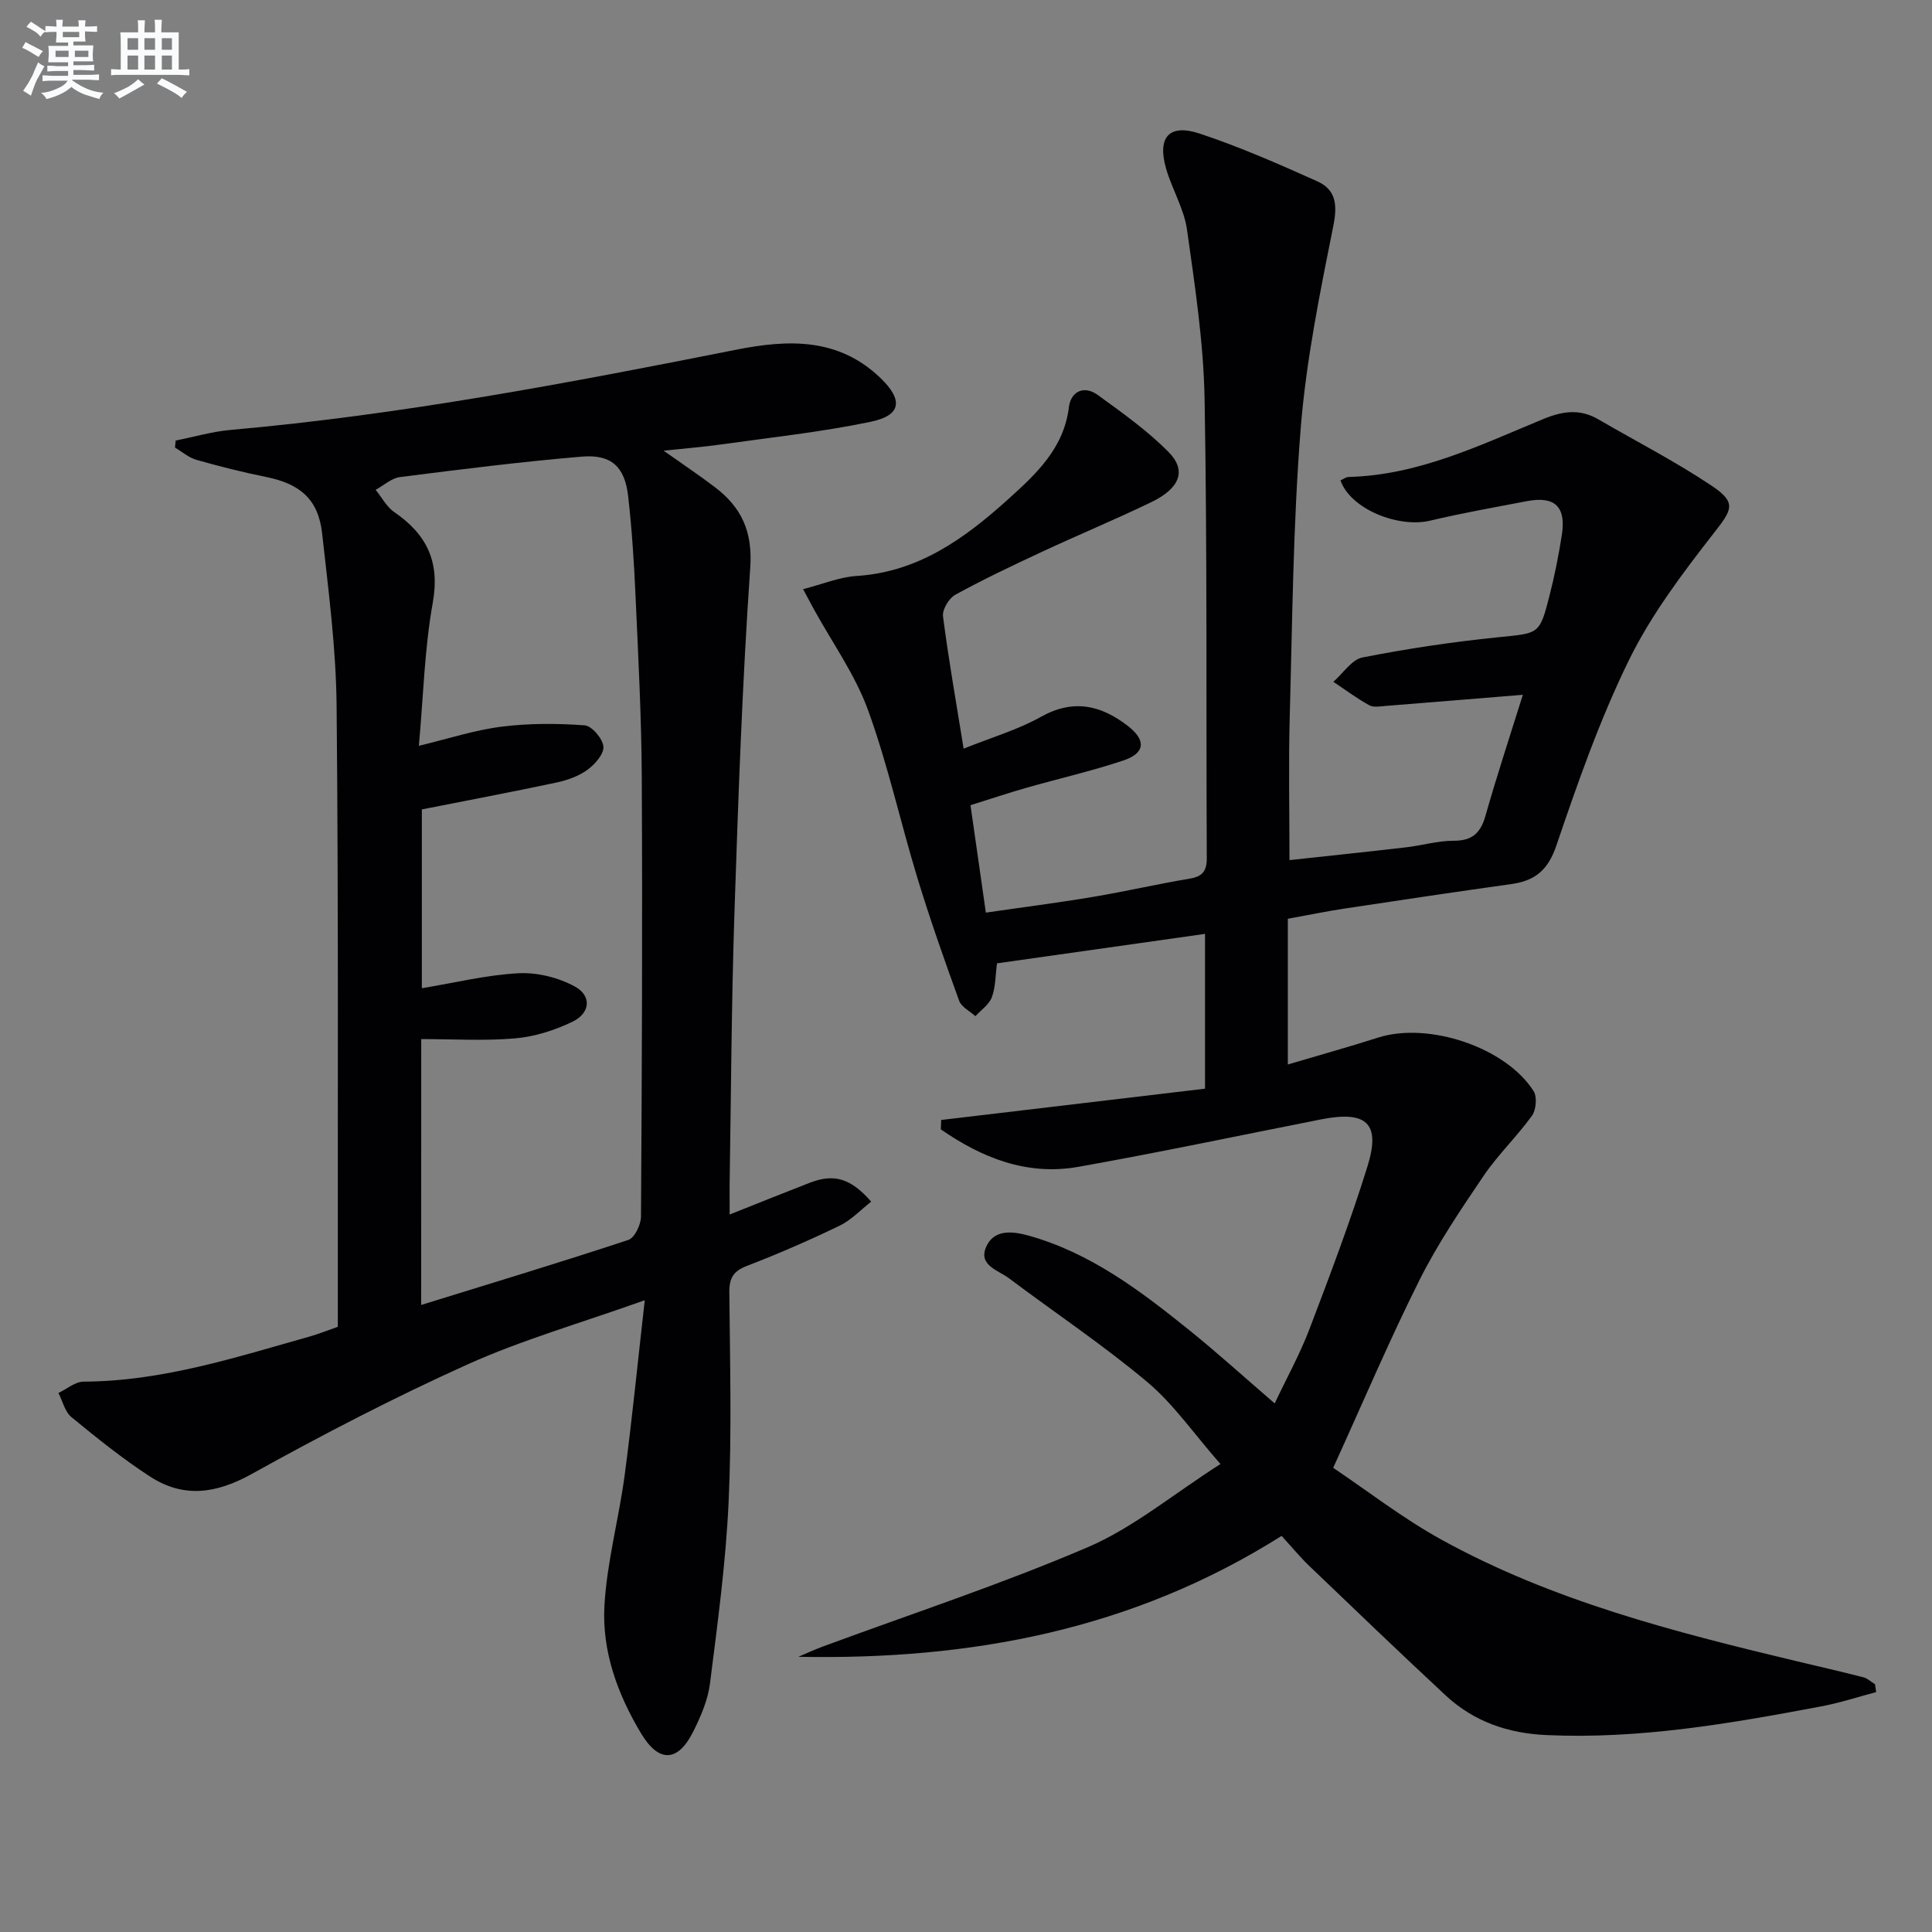 <svg enable-background="new 0 0 400 400" viewBox="0 0 400 400" xmlns="http://www.w3.org/2000/svg"><rect x="0" y="0" width="400" height="400" fill="#808080" stroke="none"/><path d="m265.34 317.99c-30.94 19.54-64.53 25.72-100.04 25.03 1.66-.7 3.3-1.48 5-2.1 18.35-6.79 36.99-12.9 54.94-20.6 9.32-4 17.43-10.8 27.44-17.21-5.54-6.32-9.7-12.4-15.14-16.97-9.12-7.66-19.09-14.31-28.63-21.48-2.21-1.66-6.4-2.68-4.75-6.48 1.56-3.58 5.17-3.36 8.69-2.39 12.85 3.56 23.19 11.4 33.31 19.55 5.82 4.68 11.36 9.72 17.75 15.22 2.5-5.28 5.2-10.16 7.17-15.31 4.25-11.16 8.49-22.36 12.04-33.76 2.78-8.93-.16-11.59-9.57-9.74-16.76 3.3-33.47 6.84-50.28 9.83-10.66 1.89-19.99-1.87-28.48-7.76.02-.65.05-1.29.07-1.94 18.23-2.16 36.45-4.32 54.63-6.48 0-11.26 0-21.5 0-32.05-14.62 2.07-28.86 4.09-43.07 6.1-.34 2.54-.29 4.93-1.07 7.02-.57 1.52-2.23 2.63-3.4 3.92-1.16-1.05-2.9-1.89-3.37-3.2-3.05-8.4-6.02-16.83-8.63-25.38-3.53-11.58-6.12-23.49-10.25-34.84-2.68-7.34-7.4-13.93-11.21-20.86-.61-1.11-1.2-2.22-2.22-4.13 4.12-1.06 7.55-2.51 11.06-2.73 12.81-.81 22.39-7.76 31.39-15.88 5.81-5.24 11.54-10.53 12.59-19.1.4-3.21 3.11-4.57 5.96-2.5 5.09 3.69 10.29 7.38 14.68 11.83 3.78 3.83 2.34 7.51-3.6 10.37-7.47 3.61-15.15 6.79-22.67 10.3-6.04 2.81-12.06 5.67-17.9 8.87-1.32.72-2.71 3.06-2.54 4.45 1.13 8.84 2.69 17.62 4.27 27.41 5.75-2.31 11.2-3.9 16.03-6.6 6.71-3.74 12.4-2.41 17.97 1.9 3.82 2.95 3.61 5.64-.96 7.16-6.59 2.2-13.4 3.75-20.1 5.66-3.66 1.04-7.26 2.26-11.52 3.59 1.04 7.26 2.06 14.4 3.18 22.24 7.54-1.1 14.86-2.03 22.14-3.25 6.7-1.12 13.33-2.66 20.03-3.78 2.67-.44 3.58-1.56 3.57-4.26-.15-31.66.11-63.32-.45-94.97-.21-11.73-2-23.47-3.64-35.13-.61-4.34-3.11-8.38-4.34-12.68-1.86-6.48.64-9.32 6.97-7.22 8.29 2.75 16.34 6.29 24.32 9.87 3.78 1.69 4.24 4.71 3.37 9.08-2.79 13.95-5.66 28-6.79 42.14-1.58 19.88-1.72 39.88-2.27 59.83-.26 9.6-.05 19.22-.05 29.5 8.07-.88 16.11-1.72 24.14-2.65 3.29-.38 6.56-1.37 9.84-1.36 3.85.01 5.58-1.58 6.6-5.17 2.38-8.37 5.11-16.64 7.74-25.05-9.94.81-19.15 1.57-28.36 2.3-1.16.09-2.55.36-3.45-.14-2.58-1.43-4.96-3.21-7.42-4.85 2-1.74 3.78-4.59 6.03-5.04 9.27-1.82 18.65-3.23 28.05-4.18 8.47-.86 8.59-.48 10.64-8.5 1.07-4.18 1.92-8.42 2.58-12.68.92-5.87-1.46-8.11-7.24-7-6.68 1.28-13.39 2.46-20 4.03-6.63 1.58-16.53-2.4-18.59-8.33.55-.24 1.12-.69 1.69-.71 14.52-.37 27.31-6.63 40.32-12 3.97-1.64 7.55-2.15 11.34.05 7.88 4.58 16.02 8.75 23.58 13.82 5.18 3.47 4.1 4.97.43 9.67-6.5 8.34-13.02 16.96-17.64 26.39-6.03 12.3-10.6 25.37-15.02 38.38-1.72 5.06-4.38 7.28-9.27 7.97-11.5 1.61-22.98 3.32-34.46 5.06-3.92.59-7.81 1.4-11.87 2.13v30.17c6.48-1.92 12.63-3.63 18.7-5.57 10.39-3.31 26.41 1.98 32.19 11.09.76 1.2.52 3.89-.35 5.1-3.11 4.31-7.03 8.05-10.01 12.44-4.73 6.98-9.49 14.04-13.26 21.55-6.18 12.33-11.57 25.05-17.88 38.9 7.1 4.76 14.44 10.48 22.49 14.91 22.92 12.62 48.06 19.05 73.28 25.08 4.66 1.11 9.34 2.18 13.98 3.37.87.22 1.62.95 2.43 1.44.08.54.16 1.09.24 1.63-3.79 1-7.54 2.24-11.38 2.96-18.79 3.54-37.6 6.82-56.88 5.94-7.99-.36-15.03-2.79-20.87-8.21-9.5-8.84-18.87-17.83-28.25-26.82-1.89-1.81-3.58-3.88-5.72-6.21z" fill="#010103"/><path d="m151.07 251.45c6.14-2.44 11.34-4.54 16.58-6.57 5.01-1.94 8.49-.95 12.72 3.91-2.18 1.7-4.13 3.81-6.53 4.97-6.27 3.03-12.68 5.82-19.18 8.32-2.8 1.08-3.68 2.5-3.66 5.44.13 14.49.52 29.01-.15 43.47-.58 12.57-2.28 25.1-3.86 37.59-.43 3.38-1.88 6.74-3.42 9.84-3.19 6.45-7.15 6.6-10.82.5-4.89-8.13-8.14-17.04-7.61-26.47.51-9.04 2.98-17.95 4.18-26.97 1.55-11.6 2.69-23.25 4.17-36.28-13.38 4.77-25.37 8.2-36.63 13.26-15.25 6.87-30.15 14.61-44.78 22.73-7.34 4.07-14.09 5.02-21.02.51-5.69-3.69-11.01-7.98-16.26-12.29-1.36-1.11-1.83-3.31-2.7-5.01 1.74-.82 3.47-2.34 5.22-2.35 16.21-.06 31.4-5 46.74-9.32 1.91-.54 3.75-1.29 5.88-2.03 0-1.61 0-3.1 0-4.58-.04-41.32.15-82.63-.25-123.94-.11-11.93-1.68-23.87-3-35.76-.78-7.04-4.55-10.25-11.6-11.67-4.85-.98-9.66-2.19-14.43-3.55-1.59-.45-2.96-1.67-4.43-2.53.05-.49.1-.97.14-1.46 3.79-.75 7.55-1.86 11.38-2.2 35.29-3.12 70.02-9.73 104.7-16.61 10.84-2.15 21.18-2.49 29.87 5.89 4.68 4.52 4.31 7.7-1.99 9.02-10.2 2.14-20.62 3.24-30.96 4.7-3.71.52-7.45.82-11.98 1.3 3.98 2.82 7.38 5.08 10.62 7.55 5.49 4.17 7.84 9.16 7.32 16.66-1.65 23.87-2.49 47.8-3.28 71.72-.61 18.63-.69 37.27-.99 55.91-.02 1.84.01 3.66.01 6.3zm-63.87 18.73c14.76-4.57 28.89-8.84 42.9-13.47 1.3-.43 2.6-3.16 2.61-4.84.19-30.29.32-60.58.16-90.87-.06-12.47-.72-24.94-1.28-37.41-.31-6.97-.75-13.94-1.54-20.87-.69-6.09-3.48-8.7-9.61-8.18-12.57 1.06-25.09 2.64-37.61 4.23-1.77.22-3.38 1.73-5.06 2.64 1.28 1.57 2.28 3.54 3.89 4.64 6.72 4.61 9.46 10.26 7.94 18.74-1.72 9.58-1.95 19.43-2.88 29.62 6.21-1.49 11.6-3.27 17.14-3.96 5.66-.72 11.48-.69 17.18-.28 1.49.11 3.75 2.77 3.89 4.4.13 1.54-1.77 3.69-3.32 4.82-1.82 1.32-4.17 2.15-6.41 2.63-9.21 1.96-18.46 3.7-27.86 5.56v37.02c6.92-1.14 13.44-2.76 20.02-3.1 3.85-.2 8.21.88 11.61 2.72 3.6 1.95 3.27 5.54-.49 7.34-3.65 1.75-7.77 3.07-11.78 3.42-6.39.56-12.87.15-19.49.15-.01 18.54-.01 36.49-.01 55.05z" fill="#010103"/><g fill="#fafbfc"><path d="m6.8 9.5c.6.3 1.3.7 2.1 1.1-.4.4-.7.8-.9 1.2-.7-.4-1.3-.8-1.8-1.1s-1.1-.6-1.6-.8c.2-.4.5-.8.7-1.2.4.2.8.5 1.5.8zm.9 6.9c-.3.6-.5 1.1-.7 1.7s-.4 1.1-.6 1.7c-.6-.4-1.1-.7-1.6-1 .7-1 1.2-1.8 1.5-2.4.3-.5.6-1.1.8-1.7.3-.6.5-1.2.8-1.8.3.3.8.6 1.3.8-.7 1.3-1.2 2.2-1.5 2.7zm.1-11c.4.3 1 .7 1.7 1.1-.5.2-.8.6-1.1 1.1-.5-.6-1-1-1.4-1.2s-.9-.6-1.5-.8c.2-.4.5-.7.9-1.1.5.3.9.6 1.4.9zm10.5 13.1c1 .4 2 .6 3.1.7-.4.4-.7.8-.8 1.3-.9-.2-1.9-.6-3-.9-1-.4-2-.9-2.8-1.6-.5.4-1.1.9-1.9 1.3s-1.9.9-3.3 1.2c-.1-.3-.5-.8-1.1-1.3 1 0 2.1-.3 3.2-.8 1.2-.5 1.9-1 2.3-1.7h-3.2c-.4 0-1 0-2 .1v-1.2c1 0 1.7.1 2 .1h3.3v-1h-2.3c-.2 0-.9 0-2 .1v-1.2c1.2 0 1.9.1 2 .1h2.3v-.8h-4.1c0-.7.1-1.2.1-1.6 0-.5 0-1.1-.1-1.8h4.1v-.7h-2.5c0-.6.1-1.1.1-1.6v-.6h-.5c-.4 0-1 0-1.8.1v-1.3c1.2 0 1.9.1 2.1.1h.2c0-.3 0-.8-.1-1.4h1.4c0 .6-.1 1-.1 1.4h3.4c0-.4 0-.8-.1-1.3h1.5c0 .4-.1.9-.1 1.3.7 0 1.5 0 2.5-.1v1.2c-1 0-1.8-.1-2.5-.1v.6c0 .3 0 .8.1 1.5h-2.5v.8h4.1c0 .8-.1 1.3-.1 1.8s0 1 .1 1.5h-4.1v.8h1.4c.8 0 1.8 0 2.9-.1v1.2c-1 0-1.9-.1-2.8-.1h-1.5v1h3.2c.3 0 1 0 2.1-.1v1.2c-1.1 0-1.8-.1-2.1-.1h-3.4l-.1.1c1.4 1 2.4 1.5 3.4 1.9zm-4.1-6.7v-1.3h-2.7v1.3zm2.2-4.1v-1.1h-3.4v1.1zm1.9 4.1v-1.3h-2.8v1.3z"/><path d="m37 6.7v2.3 5.4c1 0 1.8 0 2.2-.1v1.3c-.6 0-1.5-.1-2.5-.1h-11.9c-.7 0-1.3 0-1.8.1v-1.3c.5 0 1.1.1 2 .1v-5.2c0-1 0-1.8-.1-2.5h3.7c0-1.3 0-2.1-.1-2.5h1.5c0 .4-.1 1.3-.1 2.5h2.2c0-1.2 0-2.1-.1-2.6h1.5c0 .4-.1 1.3-.1 2.6zm-12.3 13.7c-.3-.4-.7-.8-1.1-1.1 1.1-.4 2.1-.9 2.9-1.3.8-.5 1.5-1 2.1-1.6.4.4.9.8 1.3 1.1-2.5 1.4-4.2 2.4-5.2 2.9zm3.9-10.1v-2.4h-2.2v2.4zm0 4.1v-2.9h-2.2v2.9zm3.5-4.1v-2.4h-2.2v2.4zm0 4.1v-2.9h-2.2v2.9zm.4 2.9 1-1.1c.6.3 1.4.7 2.5 1.3s2 1.1 2.7 1.5c-.4.4-.8.8-1.1 1.3-.8-.8-2.5-1.7-5.1-3zm3.1-7v-2.4h-2.1v2.4zm0 4.1v-2.9h-2.1v2.9z"/></g></svg>

